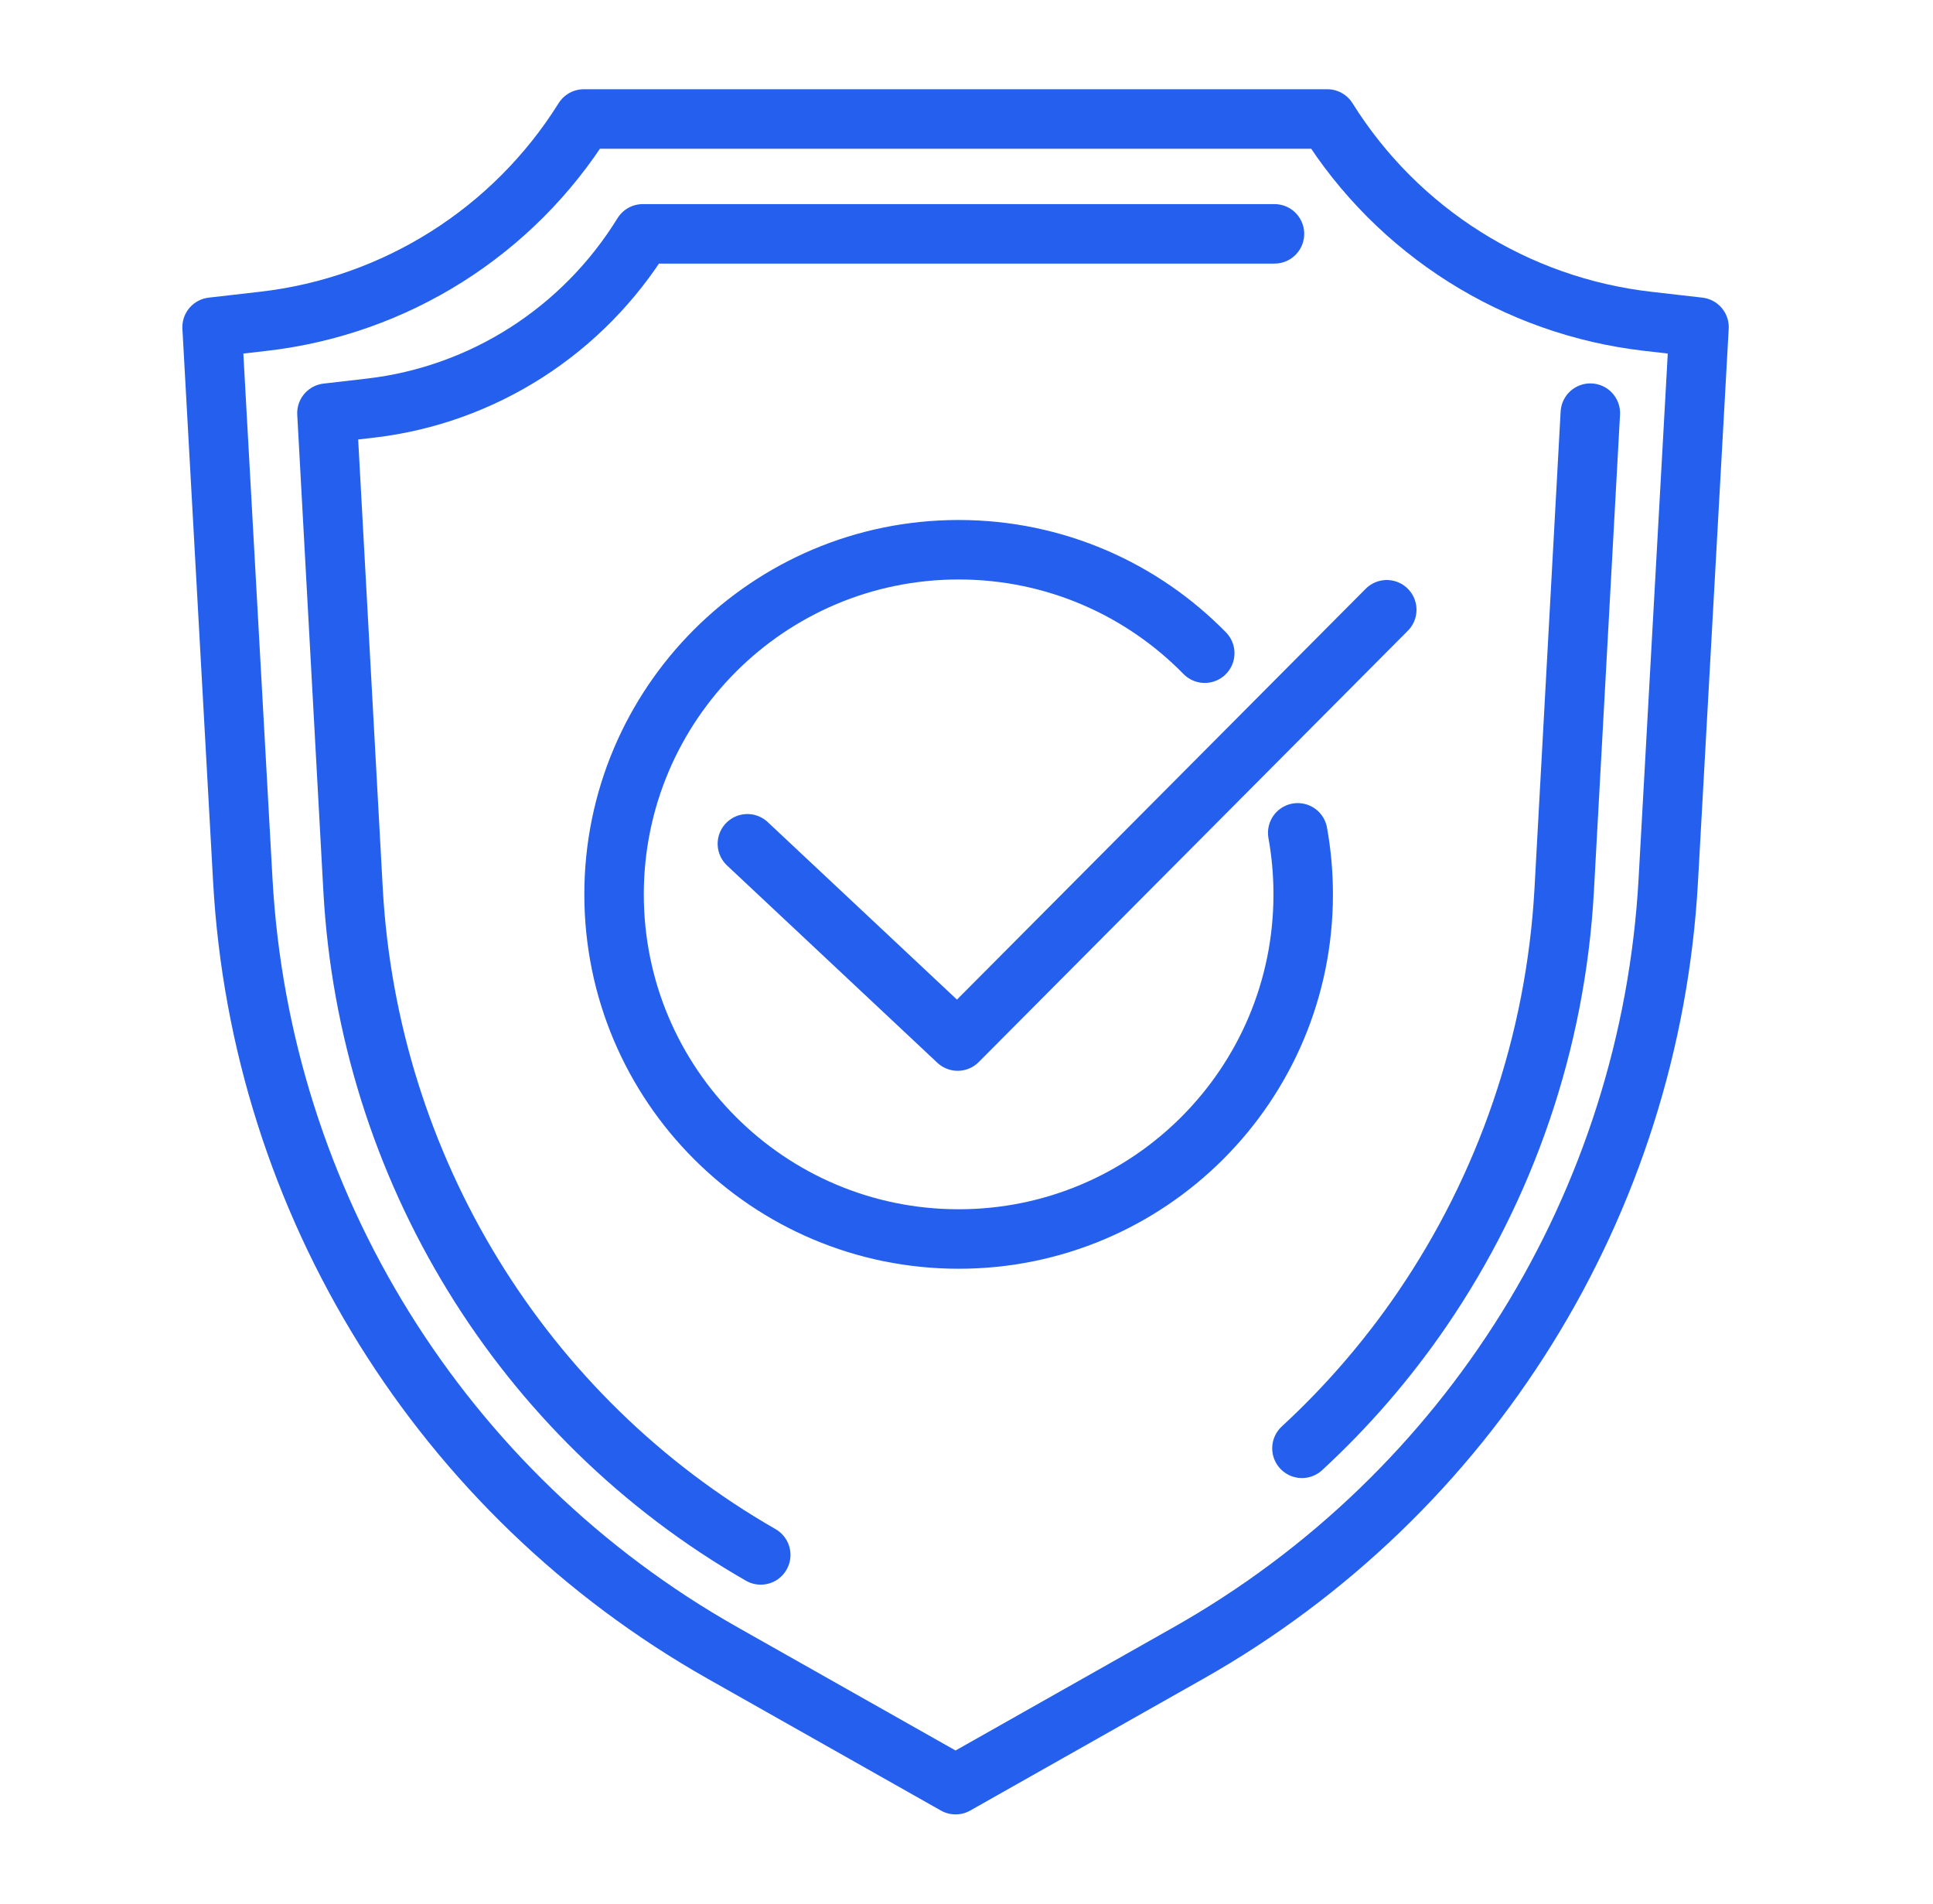 <svg width="65" height="64" viewBox="0 0 65 64" fill="none" xmlns="http://www.w3.org/2000/svg">
<path d="M7.132 11L8.852 10.803C13.294 10.296 17.262 7.791 19.632 4H44.632C47.001 7.791 50.97 10.296 55.412 10.803L57.132 11L56.098 29.603C55.496 40.444 49.415 50.231 39.963 55.574L32.132 60L24.3 55.574C14.848 50.231 8.768 40.444 8.165 29.603L7.132 11Z" stroke="#2460ED" stroke-width="2" stroke-linecap="round" stroke-linejoin="round"/>
<path d="M53.477 13.89L52.599 29.911C52.317 35.056 50.621 39.926 47.81 44.032C46.65 45.727 45.299 47.292 43.78 48.692M42.856 7.862H21.615C19.602 11.127 16.23 13.284 12.456 13.721L10.994 13.89L11.872 29.911C12.384 39.246 17.551 47.675 25.581 52.276" stroke="#2460ED" stroke-width="2" stroke-linecap="round" stroke-linejoin="round"/>
<path d="M43.638 28C43.759 28.671 43.822 29.362 43.822 30.069C43.822 36.468 38.635 41.655 32.236 41.655C25.837 41.655 20.649 36.468 20.649 30.069C20.649 23.67 25.837 18.482 32.236 18.482C35.478 18.482 38.409 19.814 40.511 21.96" stroke="#2460ED" stroke-width="2" stroke-linecap="round" stroke-linejoin="round"/>
<path d="M25.132 28.368L26.9 30.026L28.668 31.684L32.203 35L46.632 20.5" stroke="#2460ED" stroke-width="2" stroke-linecap="round" stroke-linejoin="round"/>
</svg>
